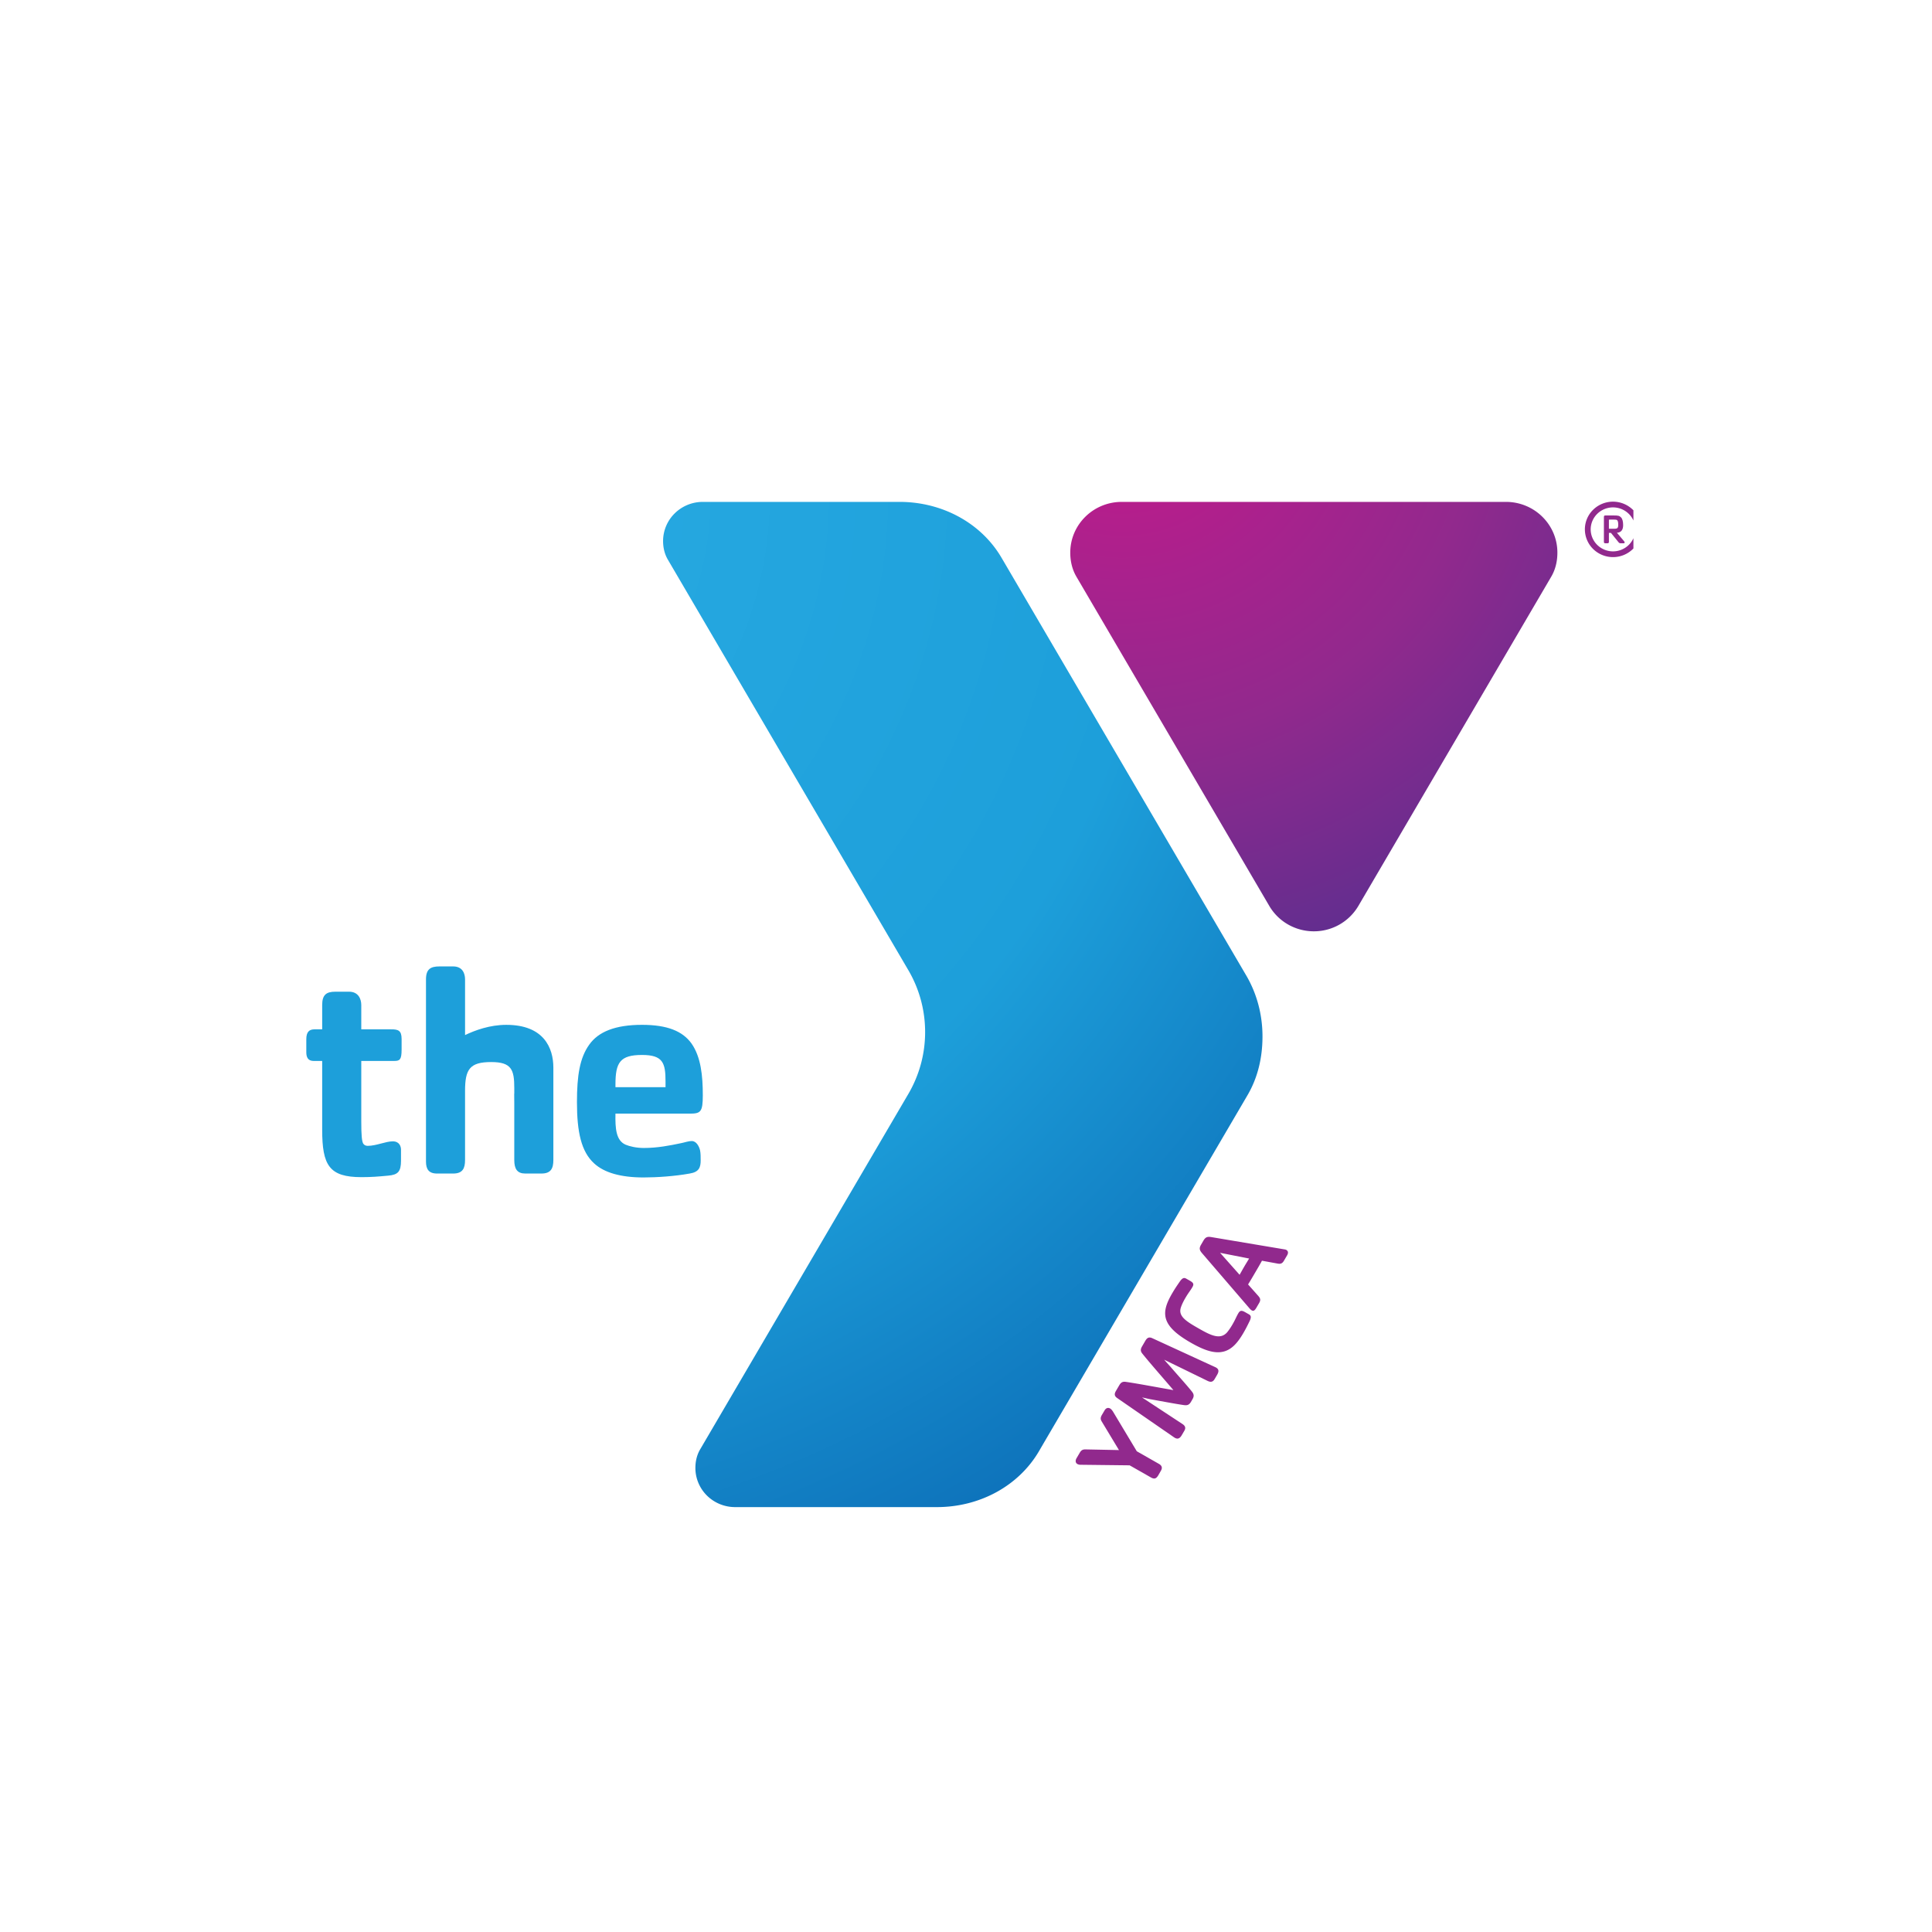 <svg xmlns="http://www.w3.org/2000/svg" width="220" height="220" fill="none"><g clip-path="url(#a)"><path fill="url(#b)" d="M171.483 57.151h-43.749c-3.237 0-5.861 2.587-5.861 5.776 0 .995.222 1.926.7 2.742l21.959 37.484a5.819 5.819 0 0 0 2.143 2.12 5.911 5.911 0 0 0 2.932.777 5.869 5.869 0 0 0 5.077-2.897l21.958-37.484c.479-.816.7-1.747.7-2.742.002-3.19-2.62-5.776-5.859-5.776z"/><path fill="#91298D" d="M180.473 60.281a3.119 3.119 0 0 1 .939-2.233 3.199 3.199 0 0 1 1.04-.684 3.243 3.243 0 0 1 3.49.686c.297.293.532.64.693 1.024a3.114 3.114 0 0 1 .001 2.415 3.148 3.148 0 0 1-.694 1.024c-.297.294-.65.526-1.038.685a3.24 3.24 0 0 1-3.492-.683 3.149 3.149 0 0 1-.939-2.234zm.66 0c.003.664.271 1.3.748 1.77s1.123.733 1.797.735a2.57 2.57 0 0 0 1.794-.737 2.497 2.497 0 0 0 .746-1.768 2.492 2.492 0 0 0-.745-1.768 2.563 2.563 0 0 0-3.592-.002 2.492 2.492 0 0 0-.748 1.77z"/><path fill="#91298D" d="M184.882 61.865h-.305c-.119 0-.181-.014-.269-.115l-.868-1.07h-.231v1.013c0 .13-.055.171-.166.171h-.211c-.144 0-.193-.028-.193-.17v-2.836c0-.154.092-.16.193-.16h.926c.528 0 .638.03.827.215.164.17.244.464.244.885 0 .533-.217.834-.709.869l.824.97c.095.114.078.228-.062.228zm-.778-2.661c-.129-.063-.731-.034-.895-.034v1.04h.613c.218 0 .321-.034.38-.107.034-.056.069-.114.069-.346 0-.35-.057-.494-.167-.553z"/><path fill="url(#c)" d="M103.372 110.366c0 .005.005.009.005.011v-.004l-.005-.007zm38.545.723-.242-.411-27.155-46.356-.474-.809c-2.302-3.931-6.718-6.362-11.622-6.362H80.029c-1.2 0-2.35.47-3.198 1.306a4.427 4.427 0 0 0-1.325 3.152c0 .765.18 1.498.54 2.112l27.331 46.656a13.907 13.907 0 0 1 1.968 7.145c0 2.529-.676 4.901-1.857 6.955l-23.765 40.572c-.36.61-.538 1.344-.538 2.11a4.4 4.4 0 0 0 .344 1.706 4.45 4.45 0 0 0 .98 1.446c.42.414.919.742 1.468.966a4.581 4.581 0 0 0 1.73.339h22.978c4.903 0 9.32-2.429 11.623-6.361l.472-.811 22.853-39.01.426-.727c1.164-1.989 1.703-4.266 1.703-6.685 0-2.52-.656-4.901-1.845-6.933z"/><path fill="#1D9FDA" d="M78.78 129.934c-.42 0-.837.169-1.22.238-1.285.274-2.711.55-4.24.55-.836 0-1.603-.172-2.09-.378-1.077-.479-1.18-1.816-1.147-3.533h8.486c1.218 0 1.461-.204 1.461-2.089 0-2.196-.207-4.354-1.285-5.895-1.009-1.406-2.749-2.127-5.635-2.127-3.06 0-4.976.789-6.017 2.264-1.08 1.507-1.394 3.53-1.394 6.544 0 3.398.488 5.627 1.95 6.964 1.147 1.062 3.027 1.607 5.637 1.607 1.493 0 3.545-.136 5.247-.445 1.08-.171 1.254-.717 1.254-1.507 0-.378 0-.79-.068-1.131-.106-.447-.419-1.062-.94-1.062zm-8.697-6.447c0-2.501.524-3.357 3.026-3.357 2.366 0 2.676.889 2.676 3.014v.653h-5.702v-.31zm-12.428-6.786c-1.88 0-3.548.615-4.698 1.164v-6.341c0-.651-.276-1.476-1.354-1.476h-1.565c-1.008 0-1.53.309-1.53 1.476v20.742c0 .821.277 1.367 1.253 1.367h1.841c1.078 0 1.354-.582 1.354-1.542v-7.856c0-2.458.517-3.297 2.973-3.297 2.326 0 2.633.874 2.633 2.959v.641h-.01c.006.33.009.705.009 1.127v6.425c0 1.03.345 1.542 1.25 1.542h1.847c1.074 0 1.354-.582 1.354-1.542v-10.521c0-2.231-1.079-4.868-5.357-4.868zm-12.76 4.11h-3.756v6.892c0 1.61.07 2.227.21 2.501.103.175.28.276.52.276.976 0 2.05-.514 2.853-.514.766 0 .941.583.941.958v1.234c0 1.269-.35 1.614-1.462 1.715-1.113.102-1.878.171-3.028.171-3.689 0-4.486-1.337-4.486-5.416v-7.816h-.974c-.659 0-.834-.444-.834-.992v-1.475c0-.858.346-1.132.938-1.132h.87v-2.777c0-1.165.486-1.509 1.495-1.509h1.566c1.078 0 1.39.856 1.39 1.509v2.777h3.41c.764 0 1.183.103 1.183 1.097v1.199c0 1.165-.21 1.302-.837 1.302z"/><path fill="#91298D" d="m126.78 160.81 2.668 4.448 2.519 1.434c.35.2.421.458.223.79l-.286.5c-.227.38-.434.491-.844.258l-2.426-1.381-5.531-.064a.798.798 0 0 1-.408-.078c-.29-.165-.219-.479-.109-.665l.364-.621c.202-.347.399-.388.679-.384l3.789.076-1.953-3.239c-.141-.234-.192-.419.011-.766l.299-.507c.176-.303.419-.347.643-.219.141.077.284.284.362.418zm11.815-4.256-.284.484c-.203.345-.452.372-.796.209l-4.949-2.416c.206.24.499.562.727.814.885 1.027 1.847 2.083 2.412 2.792.227.283.309.515.087.892l-.175.303c-.225.381-.463.418-.825.365-.904-.13-2.329-.4-3.675-.642-.34-.055-.757-.17-1.07-.224l4.594 3.019c.318.211.418.439.217.782l-.285.487c-.21.358-.458.538-.872.258l-6.479-4.476c-.401-.274-.299-.554-.136-.833l.372-.635c.188-.322.39-.424.709-.382 1.331.187 3.662.634 5.45.942-1.166-1.369-2.726-3.136-3.555-4.178-.195-.249-.206-.471-.016-.794l.371-.637c.163-.275.36-.504.8-.3l7.17 3.296c.452.209.418.513.208.874zm3.674-6.061c-.257.519-.4.817-.713 1.349-.251.43-.589.93-.94 1.285-1.341 1.38-2.956.938-4.985-.216-3.445-1.962-3.462-3.403-2.142-5.656.314-.532.504-.809.831-1.285.312-.454.5-.516.764-.366l.386.22c.42.238.519.39.302.755-.251.431-.431.606-.79 1.219-.218.369-.534.988-.574 1.353-.094.854.821 1.404 2.168 2.168 1.326.756 2.396 1.276 3.172.379a6.7 6.7 0 0 0 .582-.856c.359-.613.424-.856.672-1.285.215-.368.397-.358.82-.117l.387.22c.259.145.303.34.06.833zm4.3-7.554-.372.635c-.21.358-.445.363-.729.309l-1.765-.323c-.279.505-.494.874-.794 1.381-.256.444-.518.884-.788 1.321l1.111 1.251c.256.284.377.477.146.867l-.311.533c-.231.395-.37.39-.544.291-.071-.038-.192-.155-.31-.3l-5.319-6.184c-.289-.337-.38-.556-.128-.983l.276-.473c.25-.429.491-.463.916-.39l8.296 1.393a.64.64 0 0 1 .207.055c.291.167.216.432.108.617zm-7.637-.279 2.222 2.501c.157-.268.328-.586.524-.919.209-.361.364-.597.56-.932l-3.306-.65z"/></g><defs><radialGradient id="b" cx="0" cy="0" r="1" gradientTransform="matrix(69.972 0 0 68.962 127.896 44.601)" gradientUnits="userSpaceOnUse"><stop stop-color="#C5198C"/><stop offset=".582" stop-color="#91298D"/><stop offset="1" stop-color="#5D2E8F"/></radialGradient><radialGradient id="c" cx="0" cy="0" r="1" gradientTransform="matrix(152.052 0 0 149.855 43.765 56.966)" gradientUnits="userSpaceOnUse"><stop stop-color="#2AACE3"/><stop offset=".577" stop-color="#1D9FDA"/><stop offset="1" stop-color="#0862AF"/></radialGradient><clipPath id="a"><path fill="#fff" d="M34 47.5h152v125H34z"/></clipPath></defs></svg>